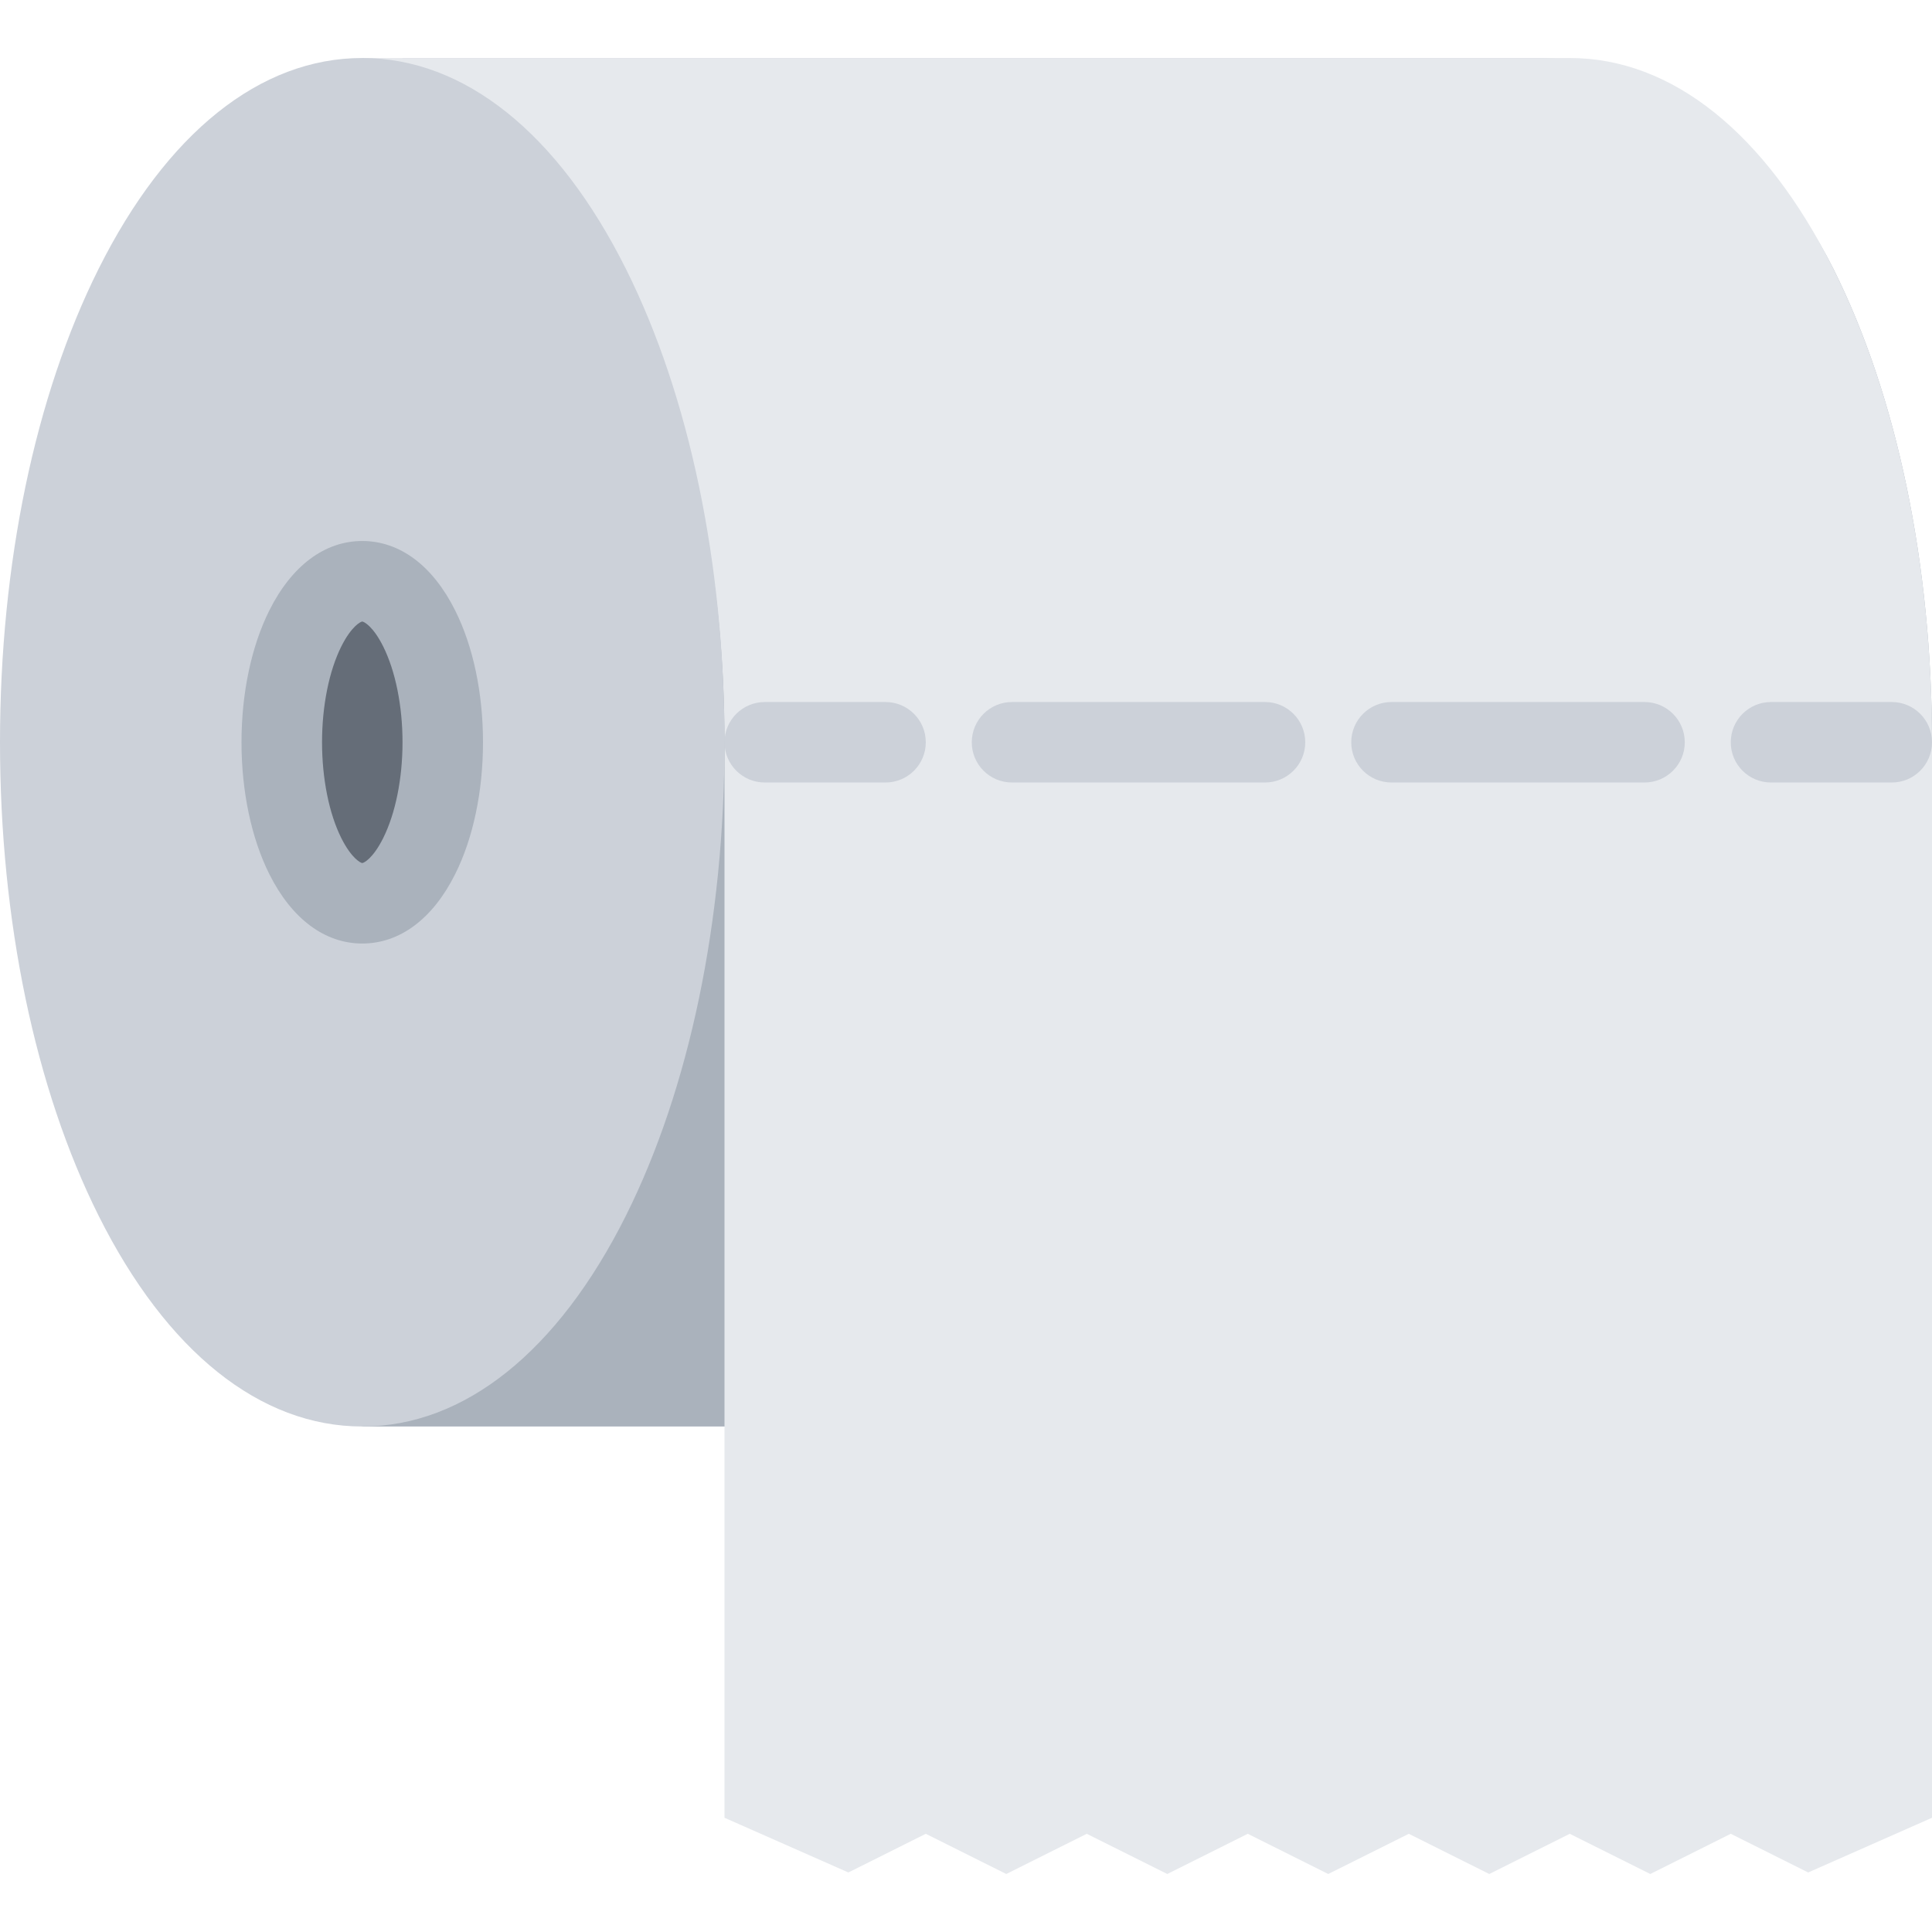 <?xml version="1.0" encoding="iso-8859-1"?>
<!-- Uploaded to: SVG Repo, www.svgrepo.com, Generator: SVG Repo Mixer Tools -->
<svg height="800px" width="800px" version="1.1" id="Layer_1" xmlns="http://www.w3.org/2000/svg" xmlns:xlink="http://www.w3.org/1999/xlink" 
	 viewBox="0 0 511.98 511.98" xml:space="preserve">
<path style="fill:#AAB2BC;" d="M485.856,71.259c-18.016-36.029-51.155-55.888-78.2-55.888H106.668l-10.672,362.65h330.66
	c27.045,0,41.186-19.844,59.2-55.873c16.843-33.686,26.124-78.24,26.124-125.441C511.98,149.49,502.699,104.945,485.856,71.259z"/>
<path style="fill:#E6E9ED;" d="M485.856,71.259c-18.016-36.029-42.827-55.888-69.872-55.888H95.996l21.342,21.343
	c18.265,0,36.78,16.062,50.795,44.092c15.39,30.78,23.858,71.935,23.858,115.902v284.998l32.827,14.498l20.515-10.248l21.328,10.654
	l21.327-10.654l21.343,10.654l21.327-10.654l21.327,10.654l21.343-10.654l21.328,10.654l21.327-10.654l21.342,10.654l21.328-10.654
	l20.515,10.248l32.812-14.498V196.707C511.98,149.49,502.699,104.945,485.856,71.259z"/>
<path style="fill:#CCD1D9;" d="M165.868,71.259c-18.014-36.03-42.826-55.889-69.872-55.889S44.139,35.229,26.123,71.258
	C9.281,104.945,0,149.49,0,196.707c0,47.201,9.281,91.756,26.124,125.441c18.015,36.029,42.826,55.873,69.873,55.873
	c27.045,0,51.857-19.844,69.872-55.873c16.843-33.686,26.124-78.24,26.124-125.441C191.992,149.49,182.711,104.945,165.868,71.259z"
	/>
<path style="fill:#656D78;" d="M117.339,196.707c0,23.562-9.562,42.654-21.342,42.654c-11.781,0-21.328-19.092-21.328-42.654
	s9.546-42.67,21.328-42.67C107.777,154.037,117.339,173.146,117.339,196.707z"/>
<path style="fill:#AAB2BC;" d="M95.996,250.033c-9.938,0-18.687-6.531-24.625-18.39c-4.75-9.515-7.375-21.921-7.375-34.936
	c0-13.031,2.625-25.437,7.375-34.936c5.938-11.875,14.687-18.406,24.625-18.406c9.953,0,18.703,6.531,24.624,18.406
	c4.766,9.5,7.375,21.905,7.375,34.936c0,13.015-2.609,25.421-7.375,34.936C114.699,243.502,105.949,250.033,95.996,250.033z
	 M95.996,164.709c-0.359,0-2.812,1.141-5.547,6.593c-3.25,6.515-5.109,15.765-5.109,25.405c0,9.625,1.859,18.89,5.109,25.39
	c2.734,5.453,5.188,6.609,5.547,6.609c0.375,0,2.828-1.156,5.546-6.609c3.25-6.5,5.125-15.766,5.125-25.39
	c0-9.64-1.875-18.89-5.125-25.405C98.824,165.849,96.371,164.709,95.996,164.709z"/>
<g>
	<path style="fill:#CCD1D9;" d="M234.662,207.363h-31.999c-5.89,0-10.671-4.766-10.671-10.656s4.781-10.671,10.671-10.671h31.999
		c5.891,0,10.672,4.781,10.672,10.671S240.553,207.363,234.662,207.363z"/>
	<path style="fill:#CCD1D9;" d="M435.795,207.363h-67.044c-5.891,0-10.671-4.766-10.671-10.656s4.78-10.671,10.671-10.671h67.044
		c5.892,0,10.672,4.781,10.672,10.671S441.685,207.363,435.795,207.363z M335.237,207.363h-67.06
		c-5.892,0-10.656-4.766-10.656-10.656s4.766-10.671,10.656-10.671h67.06c5.875,0,10.655,4.781,10.655,10.671
		S341.112,207.363,335.237,207.363z"/>
	<path style="fill:#CCD1D9;" d="M501.324,207.363h-31.998c-5.906,0-10.672-4.766-10.672-10.656s4.766-10.671,10.672-10.671h31.998
		c5.891,0,10.656,4.781,10.656,10.671C511.98,202.597,507.215,207.363,501.324,207.363z"/>
</g>
</svg>